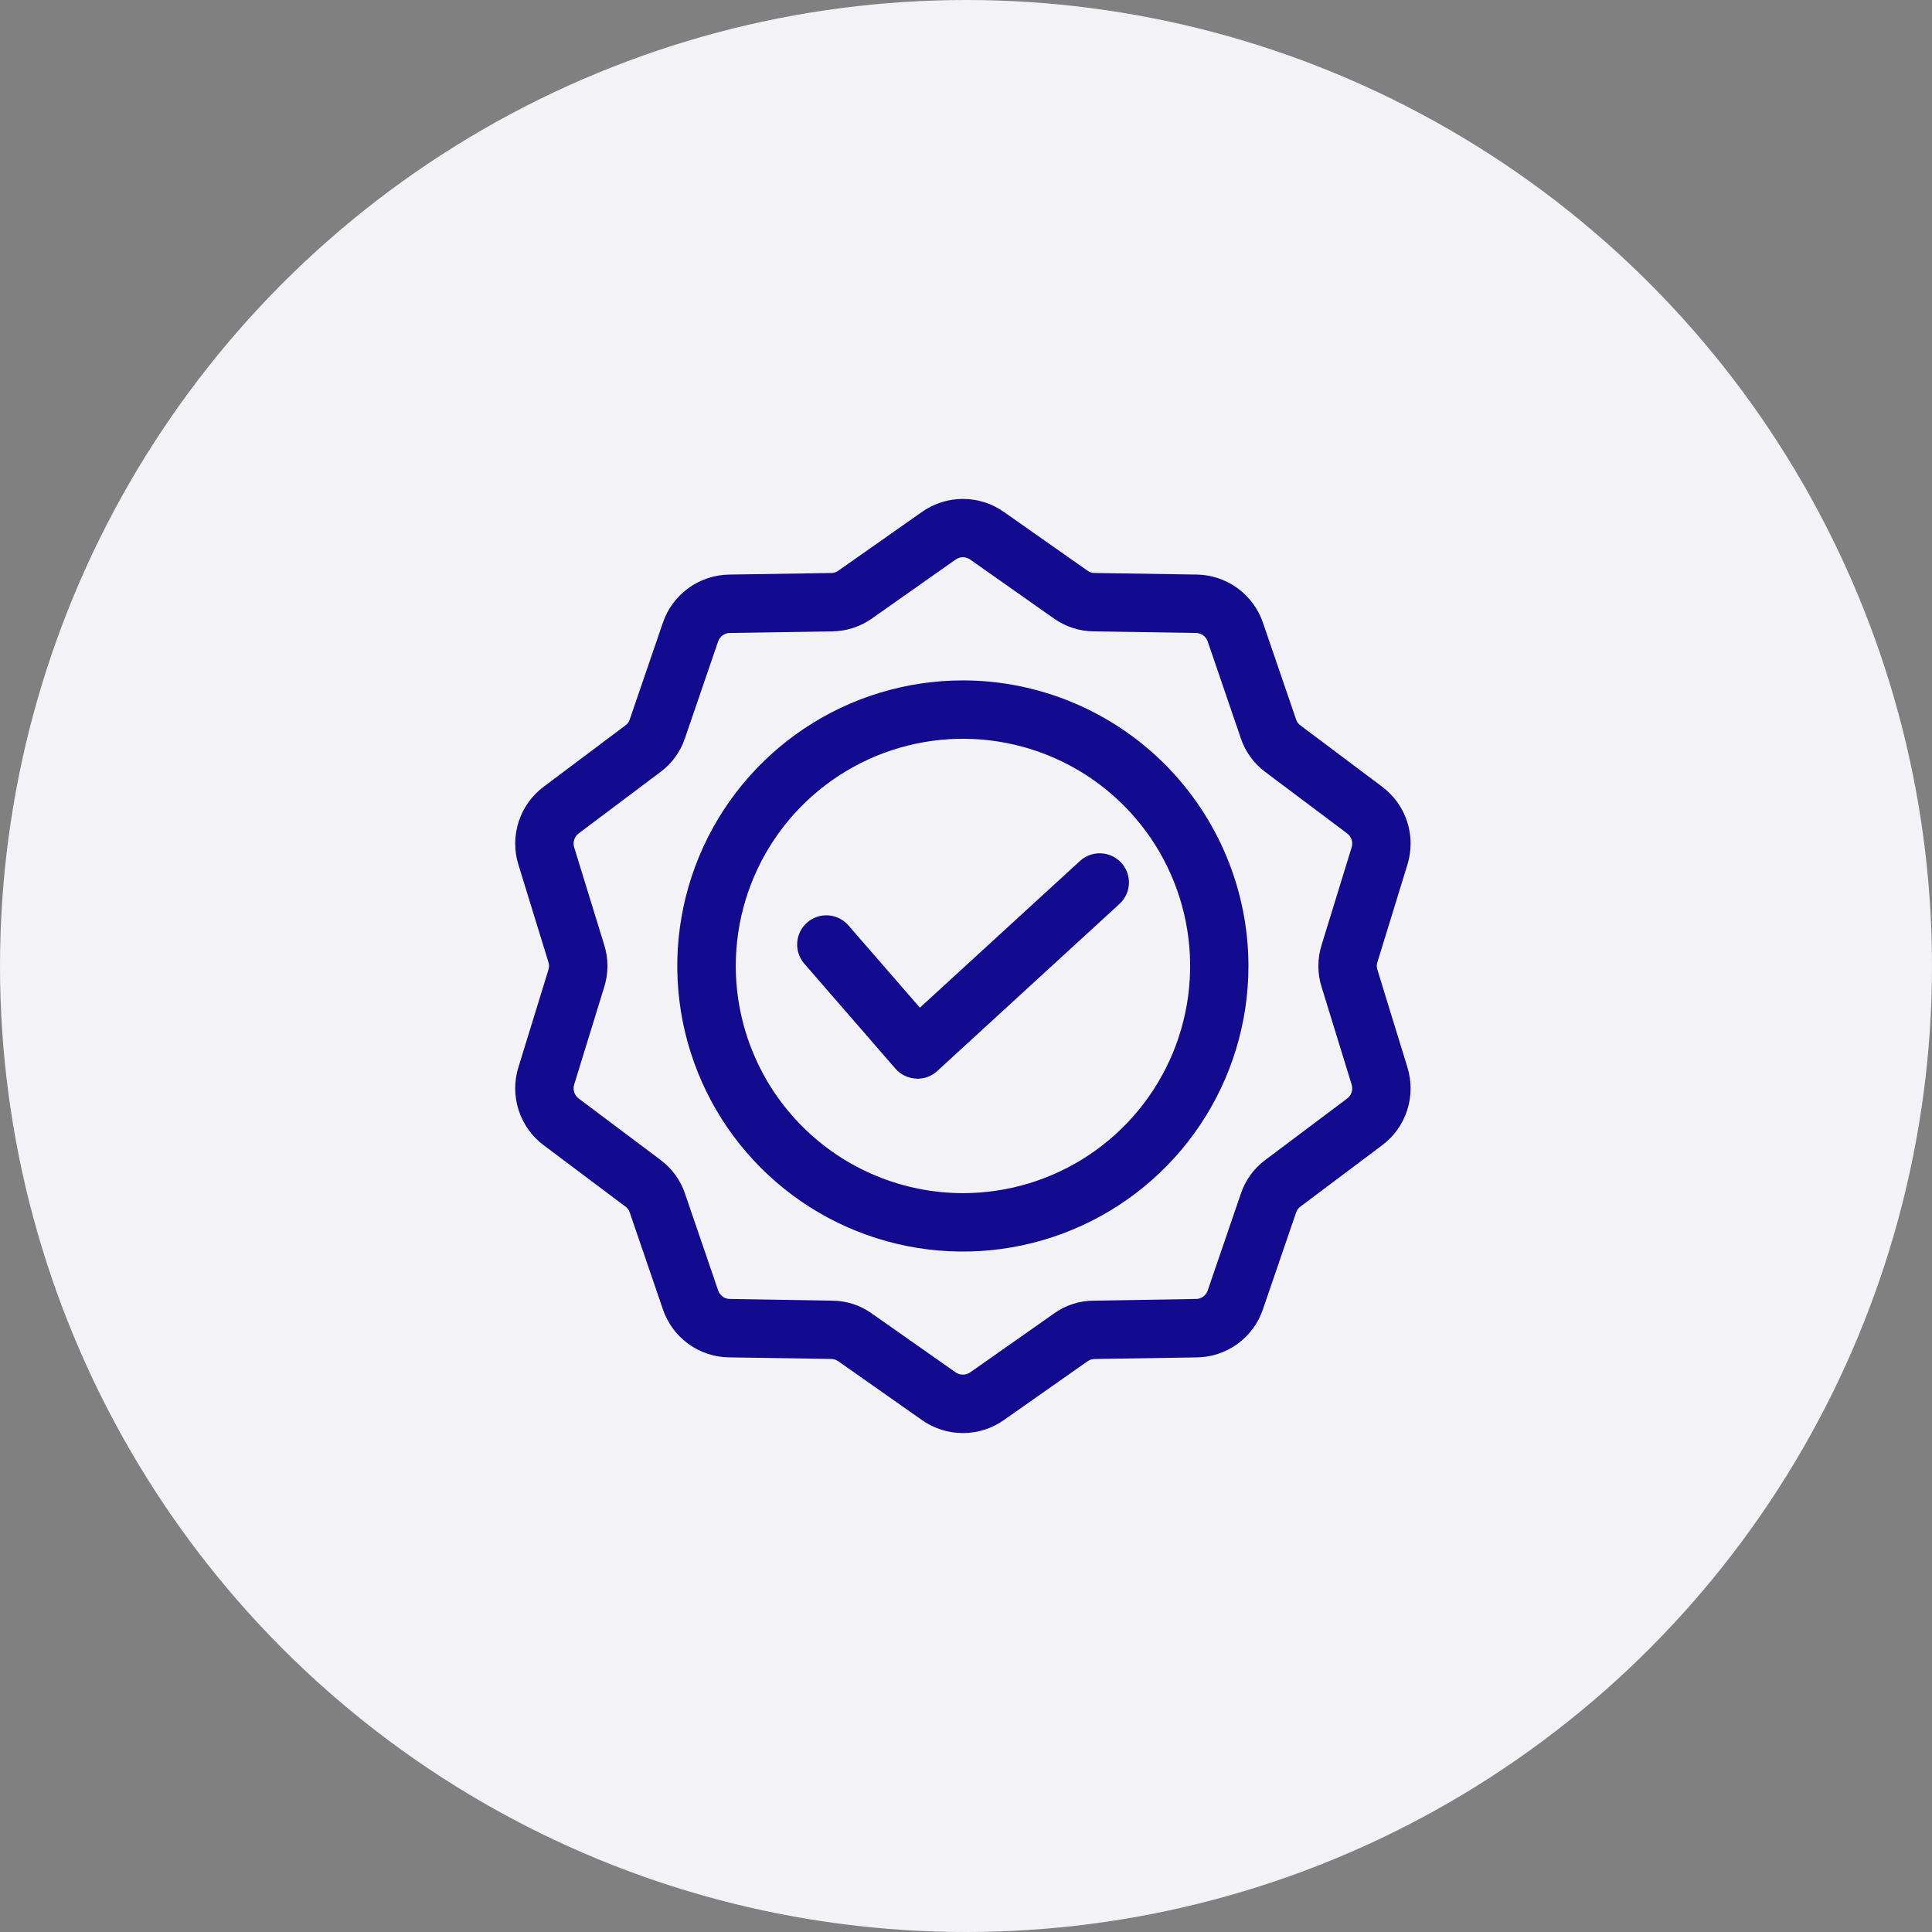 <?xml version="1.0" encoding="UTF-8"?> <svg xmlns="http://www.w3.org/2000/svg" width="180" height="180" viewBox="0 0 180 180" fill="none"><rect x="0" y="0" width="180" height="180" fill="#808080" stroke="none"/> <circle cx="90" cy="90" r="90" fill="#F3F3F7"></circle> <path fill-rule="evenodd" clip-rule="evenodd" d="M104.467 80.38C104.708 80.643 104.895 80.95 105.017 81.285C105.14 81.621 105.195 81.977 105.179 82.333C105.163 82.69 105.078 83.04 104.927 83.363C104.776 83.686 104.563 83.976 104.299 84.217L87.32 99.786C86.819 100.247 86.163 100.502 85.483 100.503C85.431 100.505 85.379 100.501 85.328 100.49C84.965 100.471 84.61 100.379 84.284 100.22C83.957 100.062 83.666 99.839 83.427 99.566L74.91 89.754C74.449 89.208 74.221 88.502 74.276 87.789C74.331 87.076 74.664 86.414 75.204 85.945C75.743 85.476 76.446 85.238 77.16 85.283C77.873 85.327 78.54 85.651 79.017 86.184L85.704 93.883L100.624 80.21C101.157 79.725 101.86 79.471 102.58 79.502C103.3 79.534 103.978 79.85 104.467 80.38ZM125.477 102.371C125.689 102.223 125.846 102.011 125.925 101.765C126.005 101.52 126.003 101.255 125.918 101.012L123.134 91.965C122.727 90.685 122.727 89.31 123.134 88.03L125.918 78.984C126.002 78.74 126.005 78.475 125.925 78.23C125.846 77.984 125.688 77.771 125.477 77.623L117.906 71.94C116.824 71.145 116.016 70.033 115.596 68.758L112.535 59.808C112.46 59.56 112.306 59.344 112.096 59.193C111.886 59.042 111.633 58.964 111.374 58.971L101.91 58.825C100.569 58.813 99.264 58.389 98.171 57.611L90.427 52.158C90.222 52.001 89.971 51.915 89.713 51.915C89.454 51.915 89.203 52.001 88.998 52.158L81.254 57.611C80.161 58.389 78.856 58.813 77.514 58.825L68.05 58.971C67.791 58.963 67.537 59.041 67.328 59.193C67.118 59.344 66.964 59.56 66.89 59.808L63.824 68.758C63.404 70.033 62.596 71.145 61.514 71.94L53.948 77.622C53.737 77.77 53.579 77.983 53.5 78.228C53.42 78.474 53.422 78.738 53.506 78.983L56.291 88.029C56.698 89.309 56.698 90.684 56.291 91.964L53.506 101.011C53.422 101.254 53.42 101.519 53.5 101.764C53.58 102.009 53.737 102.222 53.948 102.37L61.519 108.053C62.601 108.848 63.409 109.96 63.829 111.235L66.894 120.185C66.966 120.434 67.12 120.652 67.33 120.804C67.54 120.956 67.796 121.033 68.055 121.023L77.52 121.181C78.862 121.183 80.168 121.608 81.254 122.396L88.998 127.835C89.204 127.989 89.455 128.072 89.713 128.072C89.97 128.072 90.221 127.989 90.427 127.835L98.171 122.396C99.258 121.607 100.567 121.182 101.91 121.181L111.374 121.023C111.633 121.033 111.889 120.956 112.099 120.804C112.309 120.652 112.463 120.434 112.535 120.185L115.6 111.235C116.02 109.96 116.828 108.848 117.91 108.053L125.481 102.37L125.477 102.371ZM131.117 99.408L128.333 90.362C128.249 90.126 128.249 89.869 128.333 89.633L131.117 80.586C131.532 79.272 131.527 77.861 131.101 76.551C130.676 75.24 129.851 74.095 128.743 73.276L121.172 67.593C120.963 67.451 120.811 67.24 120.743 66.997L117.677 58.047C117.239 56.741 116.405 55.604 115.29 54.795C114.176 53.985 112.837 53.543 111.459 53.53L101.994 53.384C101.743 53.389 101.497 53.308 101.299 53.154L93.555 47.714C92.434 46.914 91.09 46.484 89.713 46.484C88.335 46.484 86.991 46.914 85.87 47.714L78.126 53.156C77.927 53.31 77.681 53.391 77.43 53.386L67.966 53.532C66.588 53.545 65.249 53.987 64.135 54.797C63.02 55.606 62.186 56.743 61.748 58.049L58.682 66.999C58.614 67.242 58.462 67.453 58.253 67.595L50.682 73.276C49.574 74.095 48.749 75.24 48.324 76.55C47.898 77.861 47.892 79.272 48.307 80.586L51.092 89.633C51.175 89.869 51.175 90.126 51.092 90.362L48.307 99.408C47.892 100.722 47.898 102.133 48.324 103.444C48.749 104.755 49.574 105.9 50.682 106.719L58.253 112.402C58.462 112.543 58.614 112.754 58.682 112.997L61.748 121.947C62.182 123.256 63.015 124.395 64.13 125.206C65.246 126.016 66.587 126.456 67.966 126.464L77.43 126.61C77.68 126.612 77.924 126.693 78.126 126.841L85.87 132.286C86.991 133.086 88.335 133.516 89.713 133.516C91.09 133.516 92.434 133.086 93.555 132.286L101.299 126.844C101.501 126.696 101.744 126.615 101.995 126.613L111.459 126.467C112.838 126.459 114.179 126.019 115.295 125.208C116.41 124.398 117.243 123.258 117.677 121.95L120.743 113C120.811 112.757 120.963 112.546 121.172 112.405L128.743 106.722C129.851 105.903 130.676 104.758 131.101 103.447C131.527 102.136 131.532 100.725 131.117 99.411V99.408ZM89.713 111.163C93.899 111.164 97.992 109.923 101.473 107.598C104.955 105.272 107.668 101.967 109.271 98.099C110.873 94.231 111.293 89.975 110.476 85.869C109.66 81.763 107.644 77.991 104.684 75.03C101.723 72.07 97.952 70.054 93.845 69.237C89.739 68.421 85.483 68.84 81.615 70.442C77.747 72.045 74.442 74.758 72.116 78.239C69.79 81.721 68.549 85.813 68.55 90C68.557 95.611 70.788 100.99 74.756 104.957C78.723 108.925 84.102 111.157 89.713 111.163ZM89.713 63.392C84.45 63.391 79.305 64.951 74.929 67.874C70.553 70.797 67.142 74.952 65.128 79.813C63.113 84.675 62.585 90.025 63.611 95.186C64.637 100.348 67.171 105.089 70.892 108.811C74.612 112.532 79.353 115.067 84.515 116.094C89.676 117.121 95.026 116.595 99.888 114.581C104.75 112.568 108.906 109.158 111.83 104.782C114.754 100.407 116.314 95.262 116.315 90C116.307 82.946 113.503 76.183 108.516 71.195C103.528 66.207 96.766 63.4 89.713 63.391V63.392Z" fill="#120A8F"></path> </svg> 